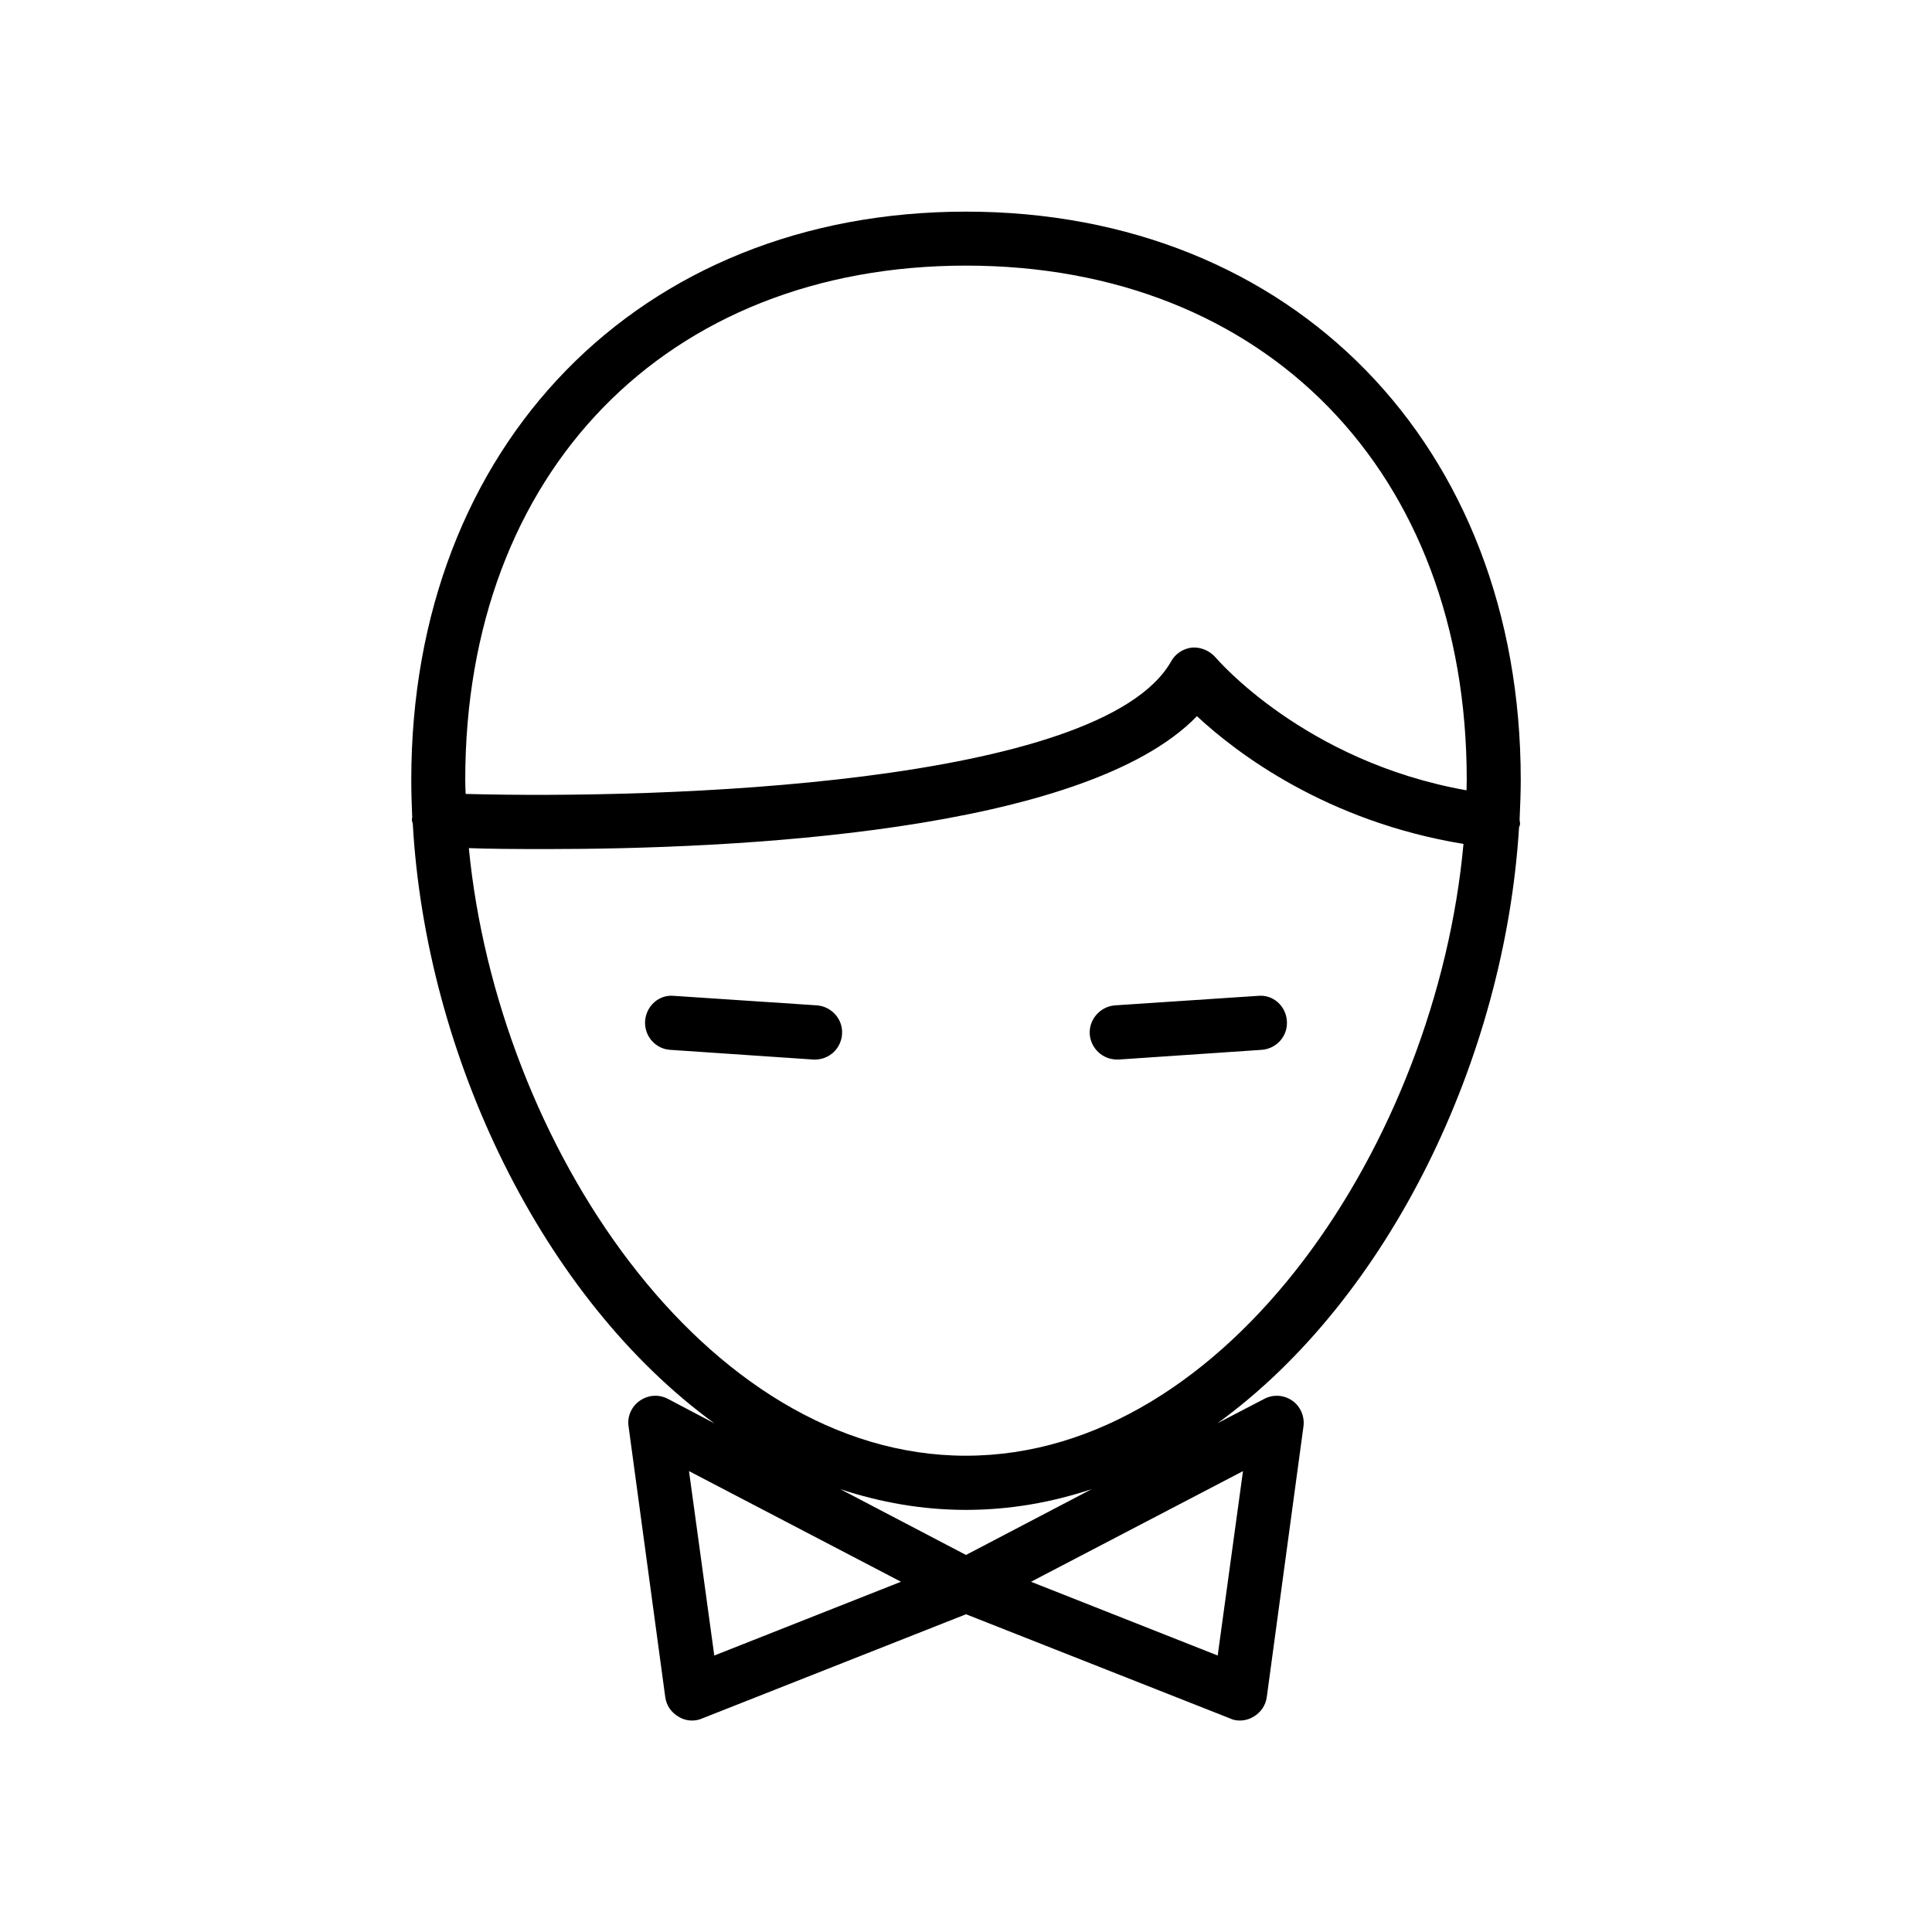 <?xml version="1.0" encoding="UTF-8"?>
<!-- Uploaded to: SVG Repo, www.svgrepo.com, Generator: SVG Repo Mixer Tools -->
<svg fill="#000000" width="800px" height="800px" version="1.1" viewBox="144 144 512 512" xmlns="http://www.w3.org/2000/svg">
 <g>
  <path d="m546.56 363.27c0.051-0.25 0.25-0.504 0.25-0.754 0.051-0.402-0.051-0.805-0.102-1.262 0.152-3.574 0.305-7.152 0.305-10.578 0-88.672-60.457-150.59-147.01-150.59s-147.01 61.918-147.01 150.59c0 3.273 0.102 6.648 0.25 9.977 0 0.152-0.102 0.25-0.102 0.453 0 0.402 0.152 0.805 0.25 1.211 3.477 61.516 34.309 125.7 79.953 158.9l-12.34-6.504c-2.418-1.258-5.238-1.059-7.457 0.504-2.215 1.512-3.375 4.234-2.969 6.801l9.723 71.742c0.301 2.219 1.609 4.082 3.527 5.191 1.059 0.656 2.316 1.008 3.578 1.008 0.906 0 1.762-0.152 2.672-0.555l69.926-27.609 69.98 27.609c0.805 0.402 1.711 0.555 2.566 0.555 1.258 0 2.57-0.352 3.629-1.008 1.914-1.109 3.223-2.973 3.527-5.191l9.723-71.742c0.352-2.566-0.758-5.289-2.922-6.801-2.215-1.562-5.09-1.762-7.457-0.504l-12.395 6.449c45.445-32.949 76.125-96.629 79.906-157.89zm-146.56-148.88c79.352 0 132.7 54.715 132.7 136.23 0 0.906-0.051 1.863-0.051 2.82-43.023-7.609-66.301-34.965-66.504-35.215-1.562-1.762-3.879-2.769-6.195-2.621-2.32 0.254-4.434 1.562-5.594 3.68-18.691 32.848-135.38 36.523-186.96 35.113-0.051-1.258-0.102-2.519-0.102-3.727 0.004-81.566 53.355-136.28 132.71-136.28zm-66.707 368.34-6.699-48.871 56.176 29.32zm133.41 0-49.473-19.547 56.176-29.32zm-66.703-26.652-33.305-17.43c10.684 3.523 21.766 5.488 33.305 5.488s22.672-1.965 33.301-5.492zm0-26.297c-69.324 0-124.19-82.875-131.75-161.02 5.238 0.203 12.242 0.25 20.605 0.25 48.871 0 142.33-4.231 172.35-35.215 10.48 9.77 34.359 27.91 70.633 33.852-7.152 78.496-62.219 162.13-131.84 162.13z"/>
  <path d="m360.5 410.43-37.887-2.519c-4.031-0.402-7.356 2.719-7.656 6.648-0.254 3.984 2.719 7.41 6.648 7.66l37.887 2.57h0.504c3.777 0 6.902-2.922 7.152-6.699 0.305-3.93-2.719-7.356-6.648-7.66z"/>
  <path d="m477.38 407.91-37.887 2.519c-3.93 0.301-6.953 3.727-6.699 7.656 0.301 3.828 3.477 6.699 7.203 6.699h0.504l37.887-2.57c3.93-0.301 6.953-3.68 6.648-7.656-0.25-3.93-3.625-7.055-7.656-6.648z"/>
 </g>
</svg>